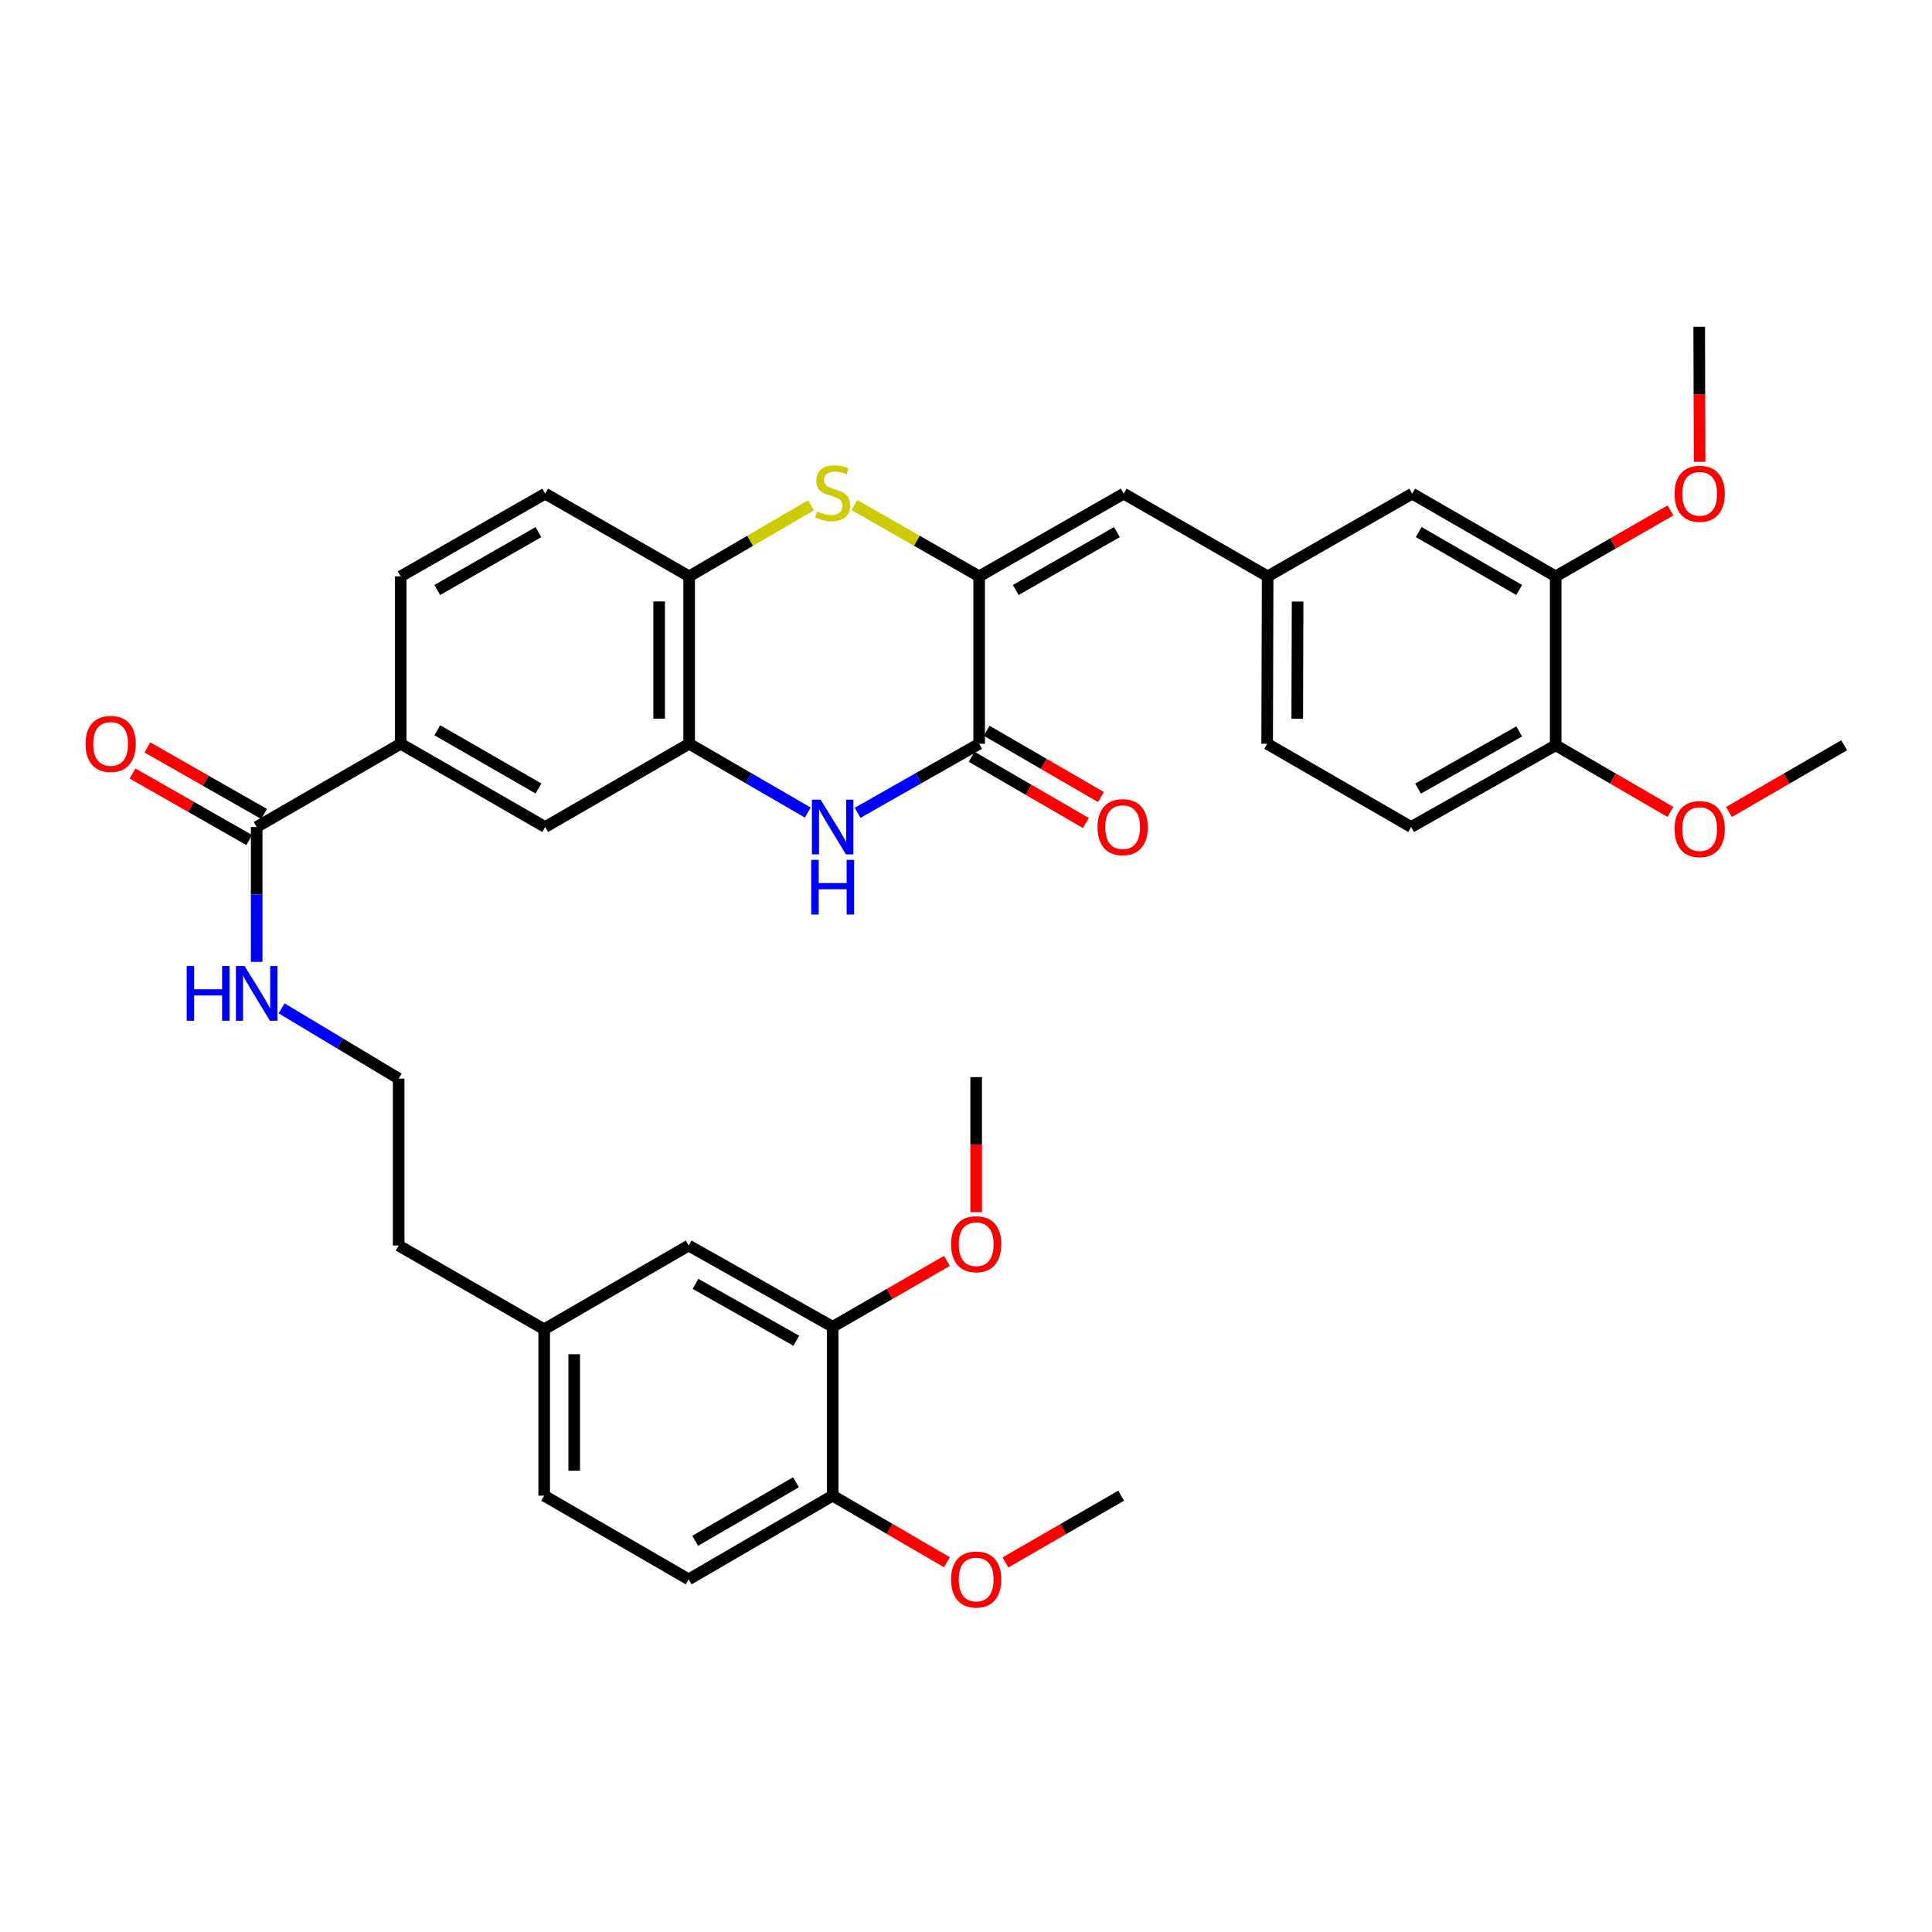 <?xml version='1.0' encoding='iso-8859-1'?>
<svg version='1.1' baseProfile='full'
              xmlns='http://www.w3.org/2000/svg'
                      xmlns:rdkit='http://www.rdkit.org/xml'
                      xmlns:xlink='http://www.w3.org/1999/xlink'
                  xml:space='preserve'
width='1000px' height='1000px' viewBox='0 0 1000 1000'>
<!-- END OF HEADER -->
<rect style='opacity:1.0;fill:#FFFFFF;stroke:none' width='1000' height='1000' x='0' y='0'> </rect>
<path class='bond-0' d='M 506.806,298.321 L 506.806,384.976' style='fill:none;fill-rule:evenodd;stroke:#000000;stroke-width:6px;stroke-linecap:butt;stroke-linejoin:miter;stroke-opacity:1' />
<path class='bond-2' d='M 506.806,298.321 L 474.527,279.871' style='fill:none;fill-rule:evenodd;stroke:#000000;stroke-width:6px;stroke-linecap:butt;stroke-linejoin:miter;stroke-opacity:1' />
<path class='bond-2' d='M 474.527,279.871 L 442.247,261.422' style='fill:none;fill-rule:evenodd;stroke:#CCCC00;stroke-width:6px;stroke-linecap:butt;stroke-linejoin:miter;stroke-opacity:1' />
<path class='bond-5' d='M 506.806,298.321 L 581.618,255.511' style='fill:none;fill-rule:evenodd;stroke:#000000;stroke-width:6px;stroke-linecap:butt;stroke-linejoin:miter;stroke-opacity:1' />
<path class='bond-5' d='M 525.745,305.386 L 578.114,275.419' style='fill:none;fill-rule:evenodd;stroke:#000000;stroke-width:6px;stroke-linecap:butt;stroke-linejoin:miter;stroke-opacity:1' />
<path class='bond-1' d='M 506.806,384.976 L 475.355,402.845' style='fill:none;fill-rule:evenodd;stroke:#000000;stroke-width:6px;stroke-linecap:butt;stroke-linejoin:miter;stroke-opacity:1' />
<path class='bond-1' d='M 475.355,402.845 L 443.904,420.714' style='fill:none;fill-rule:evenodd;stroke:#0000FF;stroke-width:6px;stroke-linecap:butt;stroke-linejoin:miter;stroke-opacity:1' />
<path class='bond-12' d='M 502.908,391.697 L 532.473,408.844' style='fill:none;fill-rule:evenodd;stroke:#000000;stroke-width:6px;stroke-linecap:butt;stroke-linejoin:miter;stroke-opacity:1' />
<path class='bond-12' d='M 532.473,408.844 L 562.038,425.991' style='fill:none;fill-rule:evenodd;stroke:#FF0000;stroke-width:6px;stroke-linecap:butt;stroke-linejoin:miter;stroke-opacity:1' />
<path class='bond-12' d='M 510.704,378.255 L 540.269,395.402' style='fill:none;fill-rule:evenodd;stroke:#000000;stroke-width:6px;stroke-linecap:butt;stroke-linejoin:miter;stroke-opacity:1' />
<path class='bond-12' d='M 540.269,395.402 L 569.834,412.549' style='fill:none;fill-rule:evenodd;stroke:#FF0000;stroke-width:6px;stroke-linecap:butt;stroke-linejoin:miter;stroke-opacity:1' />
<path class='bond-36' d='M 418.098,420.58 L 387.403,402.778' style='fill:none;fill-rule:evenodd;stroke:#0000FF;stroke-width:6px;stroke-linecap:butt;stroke-linejoin:miter;stroke-opacity:1' />
<path class='bond-36' d='M 387.403,402.778 L 356.708,384.976' style='fill:none;fill-rule:evenodd;stroke:#000000;stroke-width:6px;stroke-linecap:butt;stroke-linejoin:miter;stroke-opacity:1' />
<path class='bond-4' d='M 419.754,261.536 L 388.231,279.928' style='fill:none;fill-rule:evenodd;stroke:#CCCC00;stroke-width:6px;stroke-linecap:butt;stroke-linejoin:miter;stroke-opacity:1' />
<path class='bond-4' d='M 388.231,279.928 L 356.708,298.321' style='fill:none;fill-rule:evenodd;stroke:#000000;stroke-width:6px;stroke-linecap:butt;stroke-linejoin:miter;stroke-opacity:1' />
<path class='bond-3' d='M 356.708,384.976 L 356.708,298.321' style='fill:none;fill-rule:evenodd;stroke:#000000;stroke-width:6px;stroke-linecap:butt;stroke-linejoin:miter;stroke-opacity:1' />
<path class='bond-3' d='M 341.169,371.978 L 341.169,311.319' style='fill:none;fill-rule:evenodd;stroke:#000000;stroke-width:6px;stroke-linecap:butt;stroke-linejoin:miter;stroke-opacity:1' />
<path class='bond-8' d='M 356.708,384.976 L 282.181,428.054' style='fill:none;fill-rule:evenodd;stroke:#000000;stroke-width:6px;stroke-linecap:butt;stroke-linejoin:miter;stroke-opacity:1' />
<path class='bond-18' d='M 356.708,298.321 L 282.181,255.511' style='fill:none;fill-rule:evenodd;stroke:#000000;stroke-width:6px;stroke-linecap:butt;stroke-linejoin:miter;stroke-opacity:1' />
<path class='bond-11' d='M 581.618,255.511 L 656.127,298.321' style='fill:none;fill-rule:evenodd;stroke:#000000;stroke-width:6px;stroke-linecap:butt;stroke-linejoin:miter;stroke-opacity:1' />
<path class='bond-6' d='M 132.851,428.054 L 207.386,384.976' style='fill:none;fill-rule:evenodd;stroke:#000000;stroke-width:6px;stroke-linecap:butt;stroke-linejoin:miter;stroke-opacity:1' />
<path class='bond-17' d='M 136.698,421.304 L 106.495,404.09' style='fill:none;fill-rule:evenodd;stroke:#000000;stroke-width:6px;stroke-linecap:butt;stroke-linejoin:miter;stroke-opacity:1' />
<path class='bond-17' d='M 106.495,404.09 L 76.293,386.875' style='fill:none;fill-rule:evenodd;stroke:#FF0000;stroke-width:6px;stroke-linecap:butt;stroke-linejoin:miter;stroke-opacity:1' />
<path class='bond-17' d='M 129.004,434.804 L 98.801,417.59' style='fill:none;fill-rule:evenodd;stroke:#000000;stroke-width:6px;stroke-linecap:butt;stroke-linejoin:miter;stroke-opacity:1' />
<path class='bond-17' d='M 98.801,417.59 L 68.598,400.376' style='fill:none;fill-rule:evenodd;stroke:#FF0000;stroke-width:6px;stroke-linecap:butt;stroke-linejoin:miter;stroke-opacity:1' />
<path class='bond-20' d='M 132.851,428.054 L 132.851,462.962' style='fill:none;fill-rule:evenodd;stroke:#000000;stroke-width:6px;stroke-linecap:butt;stroke-linejoin:miter;stroke-opacity:1' />
<path class='bond-20' d='M 132.851,462.962 L 132.851,497.87' style='fill:none;fill-rule:evenodd;stroke:#0000FF;stroke-width:6px;stroke-linecap:butt;stroke-linejoin:miter;stroke-opacity:1' />
<path class='bond-7' d='M 207.386,384.976 L 207.386,298.321' style='fill:none;fill-rule:evenodd;stroke:#000000;stroke-width:6px;stroke-linecap:butt;stroke-linejoin:miter;stroke-opacity:1' />
<path class='bond-37' d='M 207.386,384.976 L 282.181,428.054' style='fill:none;fill-rule:evenodd;stroke:#000000;stroke-width:6px;stroke-linecap:butt;stroke-linejoin:miter;stroke-opacity:1' />
<path class='bond-37' d='M 226.361,377.973 L 278.717,408.127' style='fill:none;fill-rule:evenodd;stroke:#000000;stroke-width:6px;stroke-linecap:butt;stroke-linejoin:miter;stroke-opacity:1' />
<path class='bond-9' d='M 805.215,298.321 L 730.939,255.511' style='fill:none;fill-rule:evenodd;stroke:#000000;stroke-width:6px;stroke-linecap:butt;stroke-linejoin:miter;stroke-opacity:1' />
<path class='bond-9' d='M 786.315,305.362 L 734.321,275.395' style='fill:none;fill-rule:evenodd;stroke:#000000;stroke-width:6px;stroke-linecap:butt;stroke-linejoin:miter;stroke-opacity:1' />
<path class='bond-26' d='M 805.215,298.321 L 834.909,281.266' style='fill:none;fill-rule:evenodd;stroke:#000000;stroke-width:6px;stroke-linecap:butt;stroke-linejoin:miter;stroke-opacity:1' />
<path class='bond-26' d='M 834.909,281.266 L 864.602,264.211' style='fill:none;fill-rule:evenodd;stroke:#FF0000;stroke-width:6px;stroke-linecap:butt;stroke-linejoin:miter;stroke-opacity:1' />
<path class='bond-38' d='M 805.215,298.321 L 805.215,385.745' style='fill:none;fill-rule:evenodd;stroke:#000000;stroke-width:6px;stroke-linecap:butt;stroke-linejoin:miter;stroke-opacity:1' />
<path class='bond-10' d='M 430.984,686.727 L 356.457,644.694' style='fill:none;fill-rule:evenodd;stroke:#000000;stroke-width:6px;stroke-linecap:butt;stroke-linejoin:miter;stroke-opacity:1' />
<path class='bond-10' d='M 412.172,693.957 L 360.003,664.534' style='fill:none;fill-rule:evenodd;stroke:#000000;stroke-width:6px;stroke-linecap:butt;stroke-linejoin:miter;stroke-opacity:1' />
<path class='bond-27' d='M 430.984,686.727 L 460.551,669.689' style='fill:none;fill-rule:evenodd;stroke:#000000;stroke-width:6px;stroke-linecap:butt;stroke-linejoin:miter;stroke-opacity:1' />
<path class='bond-27' d='M 460.551,669.689 L 490.117,652.652' style='fill:none;fill-rule:evenodd;stroke:#FF0000;stroke-width:6px;stroke-linecap:butt;stroke-linejoin:miter;stroke-opacity:1' />
<path class='bond-39' d='M 430.984,686.727 L 430.984,774.151' style='fill:none;fill-rule:evenodd;stroke:#000000;stroke-width:6px;stroke-linecap:butt;stroke-linejoin:miter;stroke-opacity:1' />
<path class='bond-13' d='M 656.127,298.321 L 730.939,255.511' style='fill:none;fill-rule:evenodd;stroke:#000000;stroke-width:6px;stroke-linecap:butt;stroke-linejoin:miter;stroke-opacity:1' />
<path class='bond-24' d='M 656.127,298.321 L 655.877,384.976' style='fill:none;fill-rule:evenodd;stroke:#000000;stroke-width:6px;stroke-linecap:butt;stroke-linejoin:miter;stroke-opacity:1' />
<path class='bond-24' d='M 671.629,311.364 L 671.453,372.023' style='fill:none;fill-rule:evenodd;stroke:#000000;stroke-width:6px;stroke-linecap:butt;stroke-linejoin:miter;stroke-opacity:1' />
<path class='bond-14' d='M 430.984,774.151 L 356.457,817.47' style='fill:none;fill-rule:evenodd;stroke:#000000;stroke-width:6px;stroke-linecap:butt;stroke-linejoin:miter;stroke-opacity:1' />
<path class='bond-14' d='M 411.996,767.215 L 359.827,797.538' style='fill:none;fill-rule:evenodd;stroke:#000000;stroke-width:6px;stroke-linecap:butt;stroke-linejoin:miter;stroke-opacity:1' />
<path class='bond-28' d='M 430.984,774.151 L 460.548,791.393' style='fill:none;fill-rule:evenodd;stroke:#000000;stroke-width:6px;stroke-linecap:butt;stroke-linejoin:miter;stroke-opacity:1' />
<path class='bond-28' d='M 460.548,791.393 L 490.111,808.635' style='fill:none;fill-rule:evenodd;stroke:#FF0000;stroke-width:6px;stroke-linecap:butt;stroke-linejoin:miter;stroke-opacity:1' />
<path class='bond-15' d='M 805.215,385.745 L 730.412,428.054' style='fill:none;fill-rule:evenodd;stroke:#000000;stroke-width:6px;stroke-linecap:butt;stroke-linejoin:miter;stroke-opacity:1' />
<path class='bond-15' d='M 786.345,378.566 L 733.983,408.182' style='fill:none;fill-rule:evenodd;stroke:#000000;stroke-width:6px;stroke-linecap:butt;stroke-linejoin:miter;stroke-opacity:1' />
<path class='bond-29' d='M 805.215,385.745 L 834.906,403' style='fill:none;fill-rule:evenodd;stroke:#000000;stroke-width:6px;stroke-linecap:butt;stroke-linejoin:miter;stroke-opacity:1' />
<path class='bond-29' d='M 834.906,403 L 864.596,420.256' style='fill:none;fill-rule:evenodd;stroke:#FF0000;stroke-width:6px;stroke-linecap:butt;stroke-linejoin:miter;stroke-opacity:1' />
<path class='bond-16' d='M 356.457,644.694 L 281.663,688.03' style='fill:none;fill-rule:evenodd;stroke:#000000;stroke-width:6px;stroke-linecap:butt;stroke-linejoin:miter;stroke-opacity:1' />
<path class='bond-19' d='M 282.181,255.511 L 207.386,298.321' style='fill:none;fill-rule:evenodd;stroke:#000000;stroke-width:6px;stroke-linecap:butt;stroke-linejoin:miter;stroke-opacity:1' />
<path class='bond-19' d='M 278.681,275.418 L 226.325,305.385' style='fill:none;fill-rule:evenodd;stroke:#000000;stroke-width:6px;stroke-linecap:butt;stroke-linejoin:miter;stroke-opacity:1' />
<path class='bond-30' d='M 145.734,521.915 L 176.038,540.102' style='fill:none;fill-rule:evenodd;stroke:#0000FF;stroke-width:6px;stroke-linecap:butt;stroke-linejoin:miter;stroke-opacity:1' />
<path class='bond-30' d='M 176.038,540.102 L 206.342,558.288' style='fill:none;fill-rule:evenodd;stroke:#000000;stroke-width:6px;stroke-linecap:butt;stroke-linejoin:miter;stroke-opacity:1' />
<path class='bond-21' d='M 730.412,428.054 L 655.877,384.976' style='fill:none;fill-rule:evenodd;stroke:#000000;stroke-width:6px;stroke-linecap:butt;stroke-linejoin:miter;stroke-opacity:1' />
<path class='bond-22' d='M 356.457,817.47 L 281.663,774.151' style='fill:none;fill-rule:evenodd;stroke:#000000;stroke-width:6px;stroke-linecap:butt;stroke-linejoin:miter;stroke-opacity:1' />
<path class='bond-23' d='M 281.663,688.03 L 206.342,644.694' style='fill:none;fill-rule:evenodd;stroke:#000000;stroke-width:6px;stroke-linecap:butt;stroke-linejoin:miter;stroke-opacity:1' />
<path class='bond-25' d='M 281.663,688.03 L 281.663,774.151' style='fill:none;fill-rule:evenodd;stroke:#000000;stroke-width:6px;stroke-linecap:butt;stroke-linejoin:miter;stroke-opacity:1' />
<path class='bond-25' d='M 297.202,700.949 L 297.202,761.233' style='fill:none;fill-rule:evenodd;stroke:#000000;stroke-width:6px;stroke-linecap:butt;stroke-linejoin:miter;stroke-opacity:1' />
<path class='bond-32' d='M 879.703,239.031 L 879.602,204.072' style='fill:none;fill-rule:evenodd;stroke:#FF0000;stroke-width:6px;stroke-linecap:butt;stroke-linejoin:miter;stroke-opacity:1' />
<path class='bond-32' d='M 879.602,204.072 L 879.501,169.114' style='fill:none;fill-rule:evenodd;stroke:#000000;stroke-width:6px;stroke-linecap:butt;stroke-linejoin:miter;stroke-opacity:1' />
<path class='bond-33' d='M 505.261,627.445 L 505.261,592.483' style='fill:none;fill-rule:evenodd;stroke:#FF0000;stroke-width:6px;stroke-linecap:butt;stroke-linejoin:miter;stroke-opacity:1' />
<path class='bond-33' d='M 505.261,592.483 L 505.261,557.52' style='fill:none;fill-rule:evenodd;stroke:#000000;stroke-width:6px;stroke-linecap:butt;stroke-linejoin:miter;stroke-opacity:1' />
<path class='bond-35' d='M 520.427,808.717 L 550.371,791.434' style='fill:none;fill-rule:evenodd;stroke:#FF0000;stroke-width:6px;stroke-linecap:butt;stroke-linejoin:miter;stroke-opacity:1' />
<path class='bond-35' d='M 550.371,791.434 L 580.314,774.151' style='fill:none;fill-rule:evenodd;stroke:#000000;stroke-width:6px;stroke-linecap:butt;stroke-linejoin:miter;stroke-opacity:1' />
<path class='bond-34' d='M 894.912,420.283 L 924.729,403.014' style='fill:none;fill-rule:evenodd;stroke:#FF0000;stroke-width:6px;stroke-linecap:butt;stroke-linejoin:miter;stroke-opacity:1' />
<path class='bond-34' d='M 924.729,403.014 L 954.545,385.745' style='fill:none;fill-rule:evenodd;stroke:#000000;stroke-width:6px;stroke-linecap:butt;stroke-linejoin:miter;stroke-opacity:1' />
<path class='bond-31' d='M 206.342,558.288 L 206.342,644.694' style='fill:none;fill-rule:evenodd;stroke:#000000;stroke-width:6px;stroke-linecap:butt;stroke-linejoin:miter;stroke-opacity:1' />
<path  class='atom-2' d='M 424.724 413.894
L 434.004 428.894
Q 434.924 430.374, 436.404 433.054
Q 437.884 435.734, 437.964 435.894
L 437.964 413.894
L 441.724 413.894
L 441.724 442.214
L 437.844 442.214
L 427.884 425.814
Q 426.724 423.894, 425.484 421.694
Q 424.284 419.494, 423.924 418.814
L 423.924 442.214
L 420.244 442.214
L 420.244 413.894
L 424.724 413.894
' fill='#0000FF'/>
<path  class='atom-2' d='M 419.904 445.046
L 423.744 445.046
L 423.744 457.086
L 438.224 457.086
L 438.224 445.046
L 442.064 445.046
L 442.064 473.366
L 438.224 473.366
L 438.224 460.286
L 423.744 460.286
L 423.744 473.366
L 419.904 473.366
L 419.904 445.046
' fill='#0000FF'/>
<path  class='atom-3' d='M 422.984 264.704
Q 423.304 264.824, 424.624 265.384
Q 425.944 265.944, 427.384 266.304
Q 428.864 266.624, 430.304 266.624
Q 432.984 266.624, 434.544 265.344
Q 436.104 264.024, 436.104 261.744
Q 436.104 260.184, 435.304 259.224
Q 434.544 258.264, 433.344 257.744
Q 432.144 257.224, 430.144 256.624
Q 427.624 255.864, 426.104 255.144
Q 424.624 254.424, 423.544 252.904
Q 422.504 251.384, 422.504 248.824
Q 422.504 245.264, 424.904 243.064
Q 427.344 240.864, 432.144 240.864
Q 435.424 240.864, 439.144 242.424
L 438.224 245.504
Q 434.824 244.104, 432.264 244.104
Q 429.504 244.104, 427.984 245.264
Q 426.464 246.384, 426.504 248.344
Q 426.504 249.864, 427.264 250.784
Q 428.064 251.704, 429.184 252.224
Q 430.344 252.744, 432.264 253.344
Q 434.824 254.144, 436.344 254.944
Q 437.864 255.744, 438.944 257.384
Q 440.064 258.984, 440.064 261.744
Q 440.064 265.664, 437.424 267.784
Q 434.824 269.864, 430.464 269.864
Q 427.944 269.864, 426.024 269.304
Q 424.144 268.784, 421.904 267.864
L 422.984 264.704
' fill='#CCCC00'/>
<path  class='atom-13' d='M 568.082 428.134
Q 568.082 421.334, 571.442 417.534
Q 574.802 413.734, 581.082 413.734
Q 587.362 413.734, 590.722 417.534
Q 594.082 421.334, 594.082 428.134
Q 594.082 435.014, 590.682 438.934
Q 587.282 442.814, 581.082 442.814
Q 574.842 442.814, 571.442 438.934
Q 568.082 435.054, 568.082 428.134
M 581.082 439.614
Q 585.402 439.614, 587.722 436.734
Q 590.082 433.814, 590.082 428.134
Q 590.082 422.574, 587.722 419.774
Q 585.402 416.934, 581.082 416.934
Q 576.762 416.934, 574.402 419.734
Q 572.082 422.534, 572.082 428.134
Q 572.082 433.854, 574.402 436.734
Q 576.762 439.614, 581.082 439.614
' fill='#FF0000'/>
<path  class='atom-18' d='M 44.271 385.056
Q 44.271 378.256, 47.631 374.456
Q 50.991 370.656, 57.271 370.656
Q 63.551 370.656, 66.911 374.456
Q 70.271 378.256, 70.271 385.056
Q 70.271 391.936, 66.871 395.856
Q 63.471 399.736, 57.271 399.736
Q 51.031 399.736, 47.631 395.856
Q 44.271 391.976, 44.271 385.056
M 57.271 396.536
Q 61.591 396.536, 63.911 393.656
Q 66.271 390.736, 66.271 385.056
Q 66.271 379.496, 63.911 376.696
Q 61.591 373.856, 57.271 373.856
Q 52.951 373.856, 50.591 376.656
Q 48.271 379.456, 48.271 385.056
Q 48.271 390.776, 50.591 393.656
Q 52.951 396.536, 57.271 396.536
' fill='#FF0000'/>
<path  class='atom-21' d='M 96.631 500.023
L 100.471 500.023
L 100.471 512.063
L 114.951 512.063
L 114.951 500.023
L 118.791 500.023
L 118.791 528.343
L 114.951 528.343
L 114.951 515.263
L 100.471 515.263
L 100.471 528.343
L 96.631 528.343
L 96.631 500.023
' fill='#0000FF'/>
<path  class='atom-21' d='M 126.591 500.023
L 135.871 515.023
Q 136.791 516.503, 138.271 519.183
Q 139.751 521.863, 139.831 522.023
L 139.831 500.023
L 143.591 500.023
L 143.591 528.343
L 139.711 528.343
L 129.751 511.943
Q 128.591 510.023, 127.351 507.823
Q 126.151 505.623, 125.791 504.943
L 125.791 528.343
L 122.111 528.343
L 122.111 500.023
L 126.591 500.023
' fill='#0000FF'/>
<path  class='atom-27' d='M 866.751 255.591
Q 866.751 248.791, 870.111 244.991
Q 873.471 241.191, 879.751 241.191
Q 886.031 241.191, 889.391 244.991
Q 892.751 248.791, 892.751 255.591
Q 892.751 262.471, 889.351 266.391
Q 885.951 270.271, 879.751 270.271
Q 873.511 270.271, 870.111 266.391
Q 866.751 262.511, 866.751 255.591
M 879.751 267.071
Q 884.071 267.071, 886.391 264.191
Q 888.751 261.271, 888.751 255.591
Q 888.751 250.031, 886.391 247.231
Q 884.071 244.391, 879.751 244.391
Q 875.431 244.391, 873.071 247.191
Q 870.751 249.991, 870.751 255.591
Q 870.751 261.311, 873.071 264.191
Q 875.431 267.071, 879.751 267.071
' fill='#FF0000'/>
<path  class='atom-28' d='M 492.261 644.006
Q 492.261 637.206, 495.621 633.406
Q 498.981 629.606, 505.261 629.606
Q 511.541 629.606, 514.901 633.406
Q 518.261 637.206, 518.261 644.006
Q 518.261 650.886, 514.861 654.806
Q 511.461 658.686, 505.261 658.686
Q 499.021 658.686, 495.621 654.806
Q 492.261 650.926, 492.261 644.006
M 505.261 655.486
Q 509.581 655.486, 511.901 652.606
Q 514.261 649.686, 514.261 644.006
Q 514.261 638.446, 511.901 635.646
Q 509.581 632.806, 505.261 632.806
Q 500.941 632.806, 498.581 635.606
Q 496.261 638.406, 496.261 644.006
Q 496.261 649.726, 498.581 652.606
Q 500.941 655.486, 505.261 655.486
' fill='#FF0000'/>
<path  class='atom-29' d='M 492.261 817.55
Q 492.261 810.75, 495.621 806.95
Q 498.981 803.15, 505.261 803.15
Q 511.541 803.15, 514.901 806.95
Q 518.261 810.75, 518.261 817.55
Q 518.261 824.43, 514.861 828.35
Q 511.461 832.23, 505.261 832.23
Q 499.021 832.23, 495.621 828.35
Q 492.261 824.47, 492.261 817.55
M 505.261 829.03
Q 509.581 829.03, 511.901 826.15
Q 514.261 823.23, 514.261 817.55
Q 514.261 811.99, 511.901 809.19
Q 509.581 806.35, 505.261 806.35
Q 500.941 806.35, 498.581 809.15
Q 496.261 811.95, 496.261 817.55
Q 496.261 823.27, 498.581 826.15
Q 500.941 829.03, 505.261 829.03
' fill='#FF0000'/>
<path  class='atom-30' d='M 866.751 429.144
Q 866.751 422.344, 870.111 418.544
Q 873.471 414.744, 879.751 414.744
Q 886.031 414.744, 889.391 418.544
Q 892.751 422.344, 892.751 429.144
Q 892.751 436.024, 889.351 439.944
Q 885.951 443.824, 879.751 443.824
Q 873.511 443.824, 870.111 439.944
Q 866.751 436.064, 866.751 429.144
M 879.751 440.624
Q 884.071 440.624, 886.391 437.744
Q 888.751 434.824, 888.751 429.144
Q 888.751 423.584, 886.391 420.784
Q 884.071 417.944, 879.751 417.944
Q 875.431 417.944, 873.071 420.744
Q 870.751 423.544, 870.751 429.144
Q 870.751 434.864, 873.071 437.744
Q 875.431 440.624, 879.751 440.624
' fill='#FF0000'/>
</svg>
